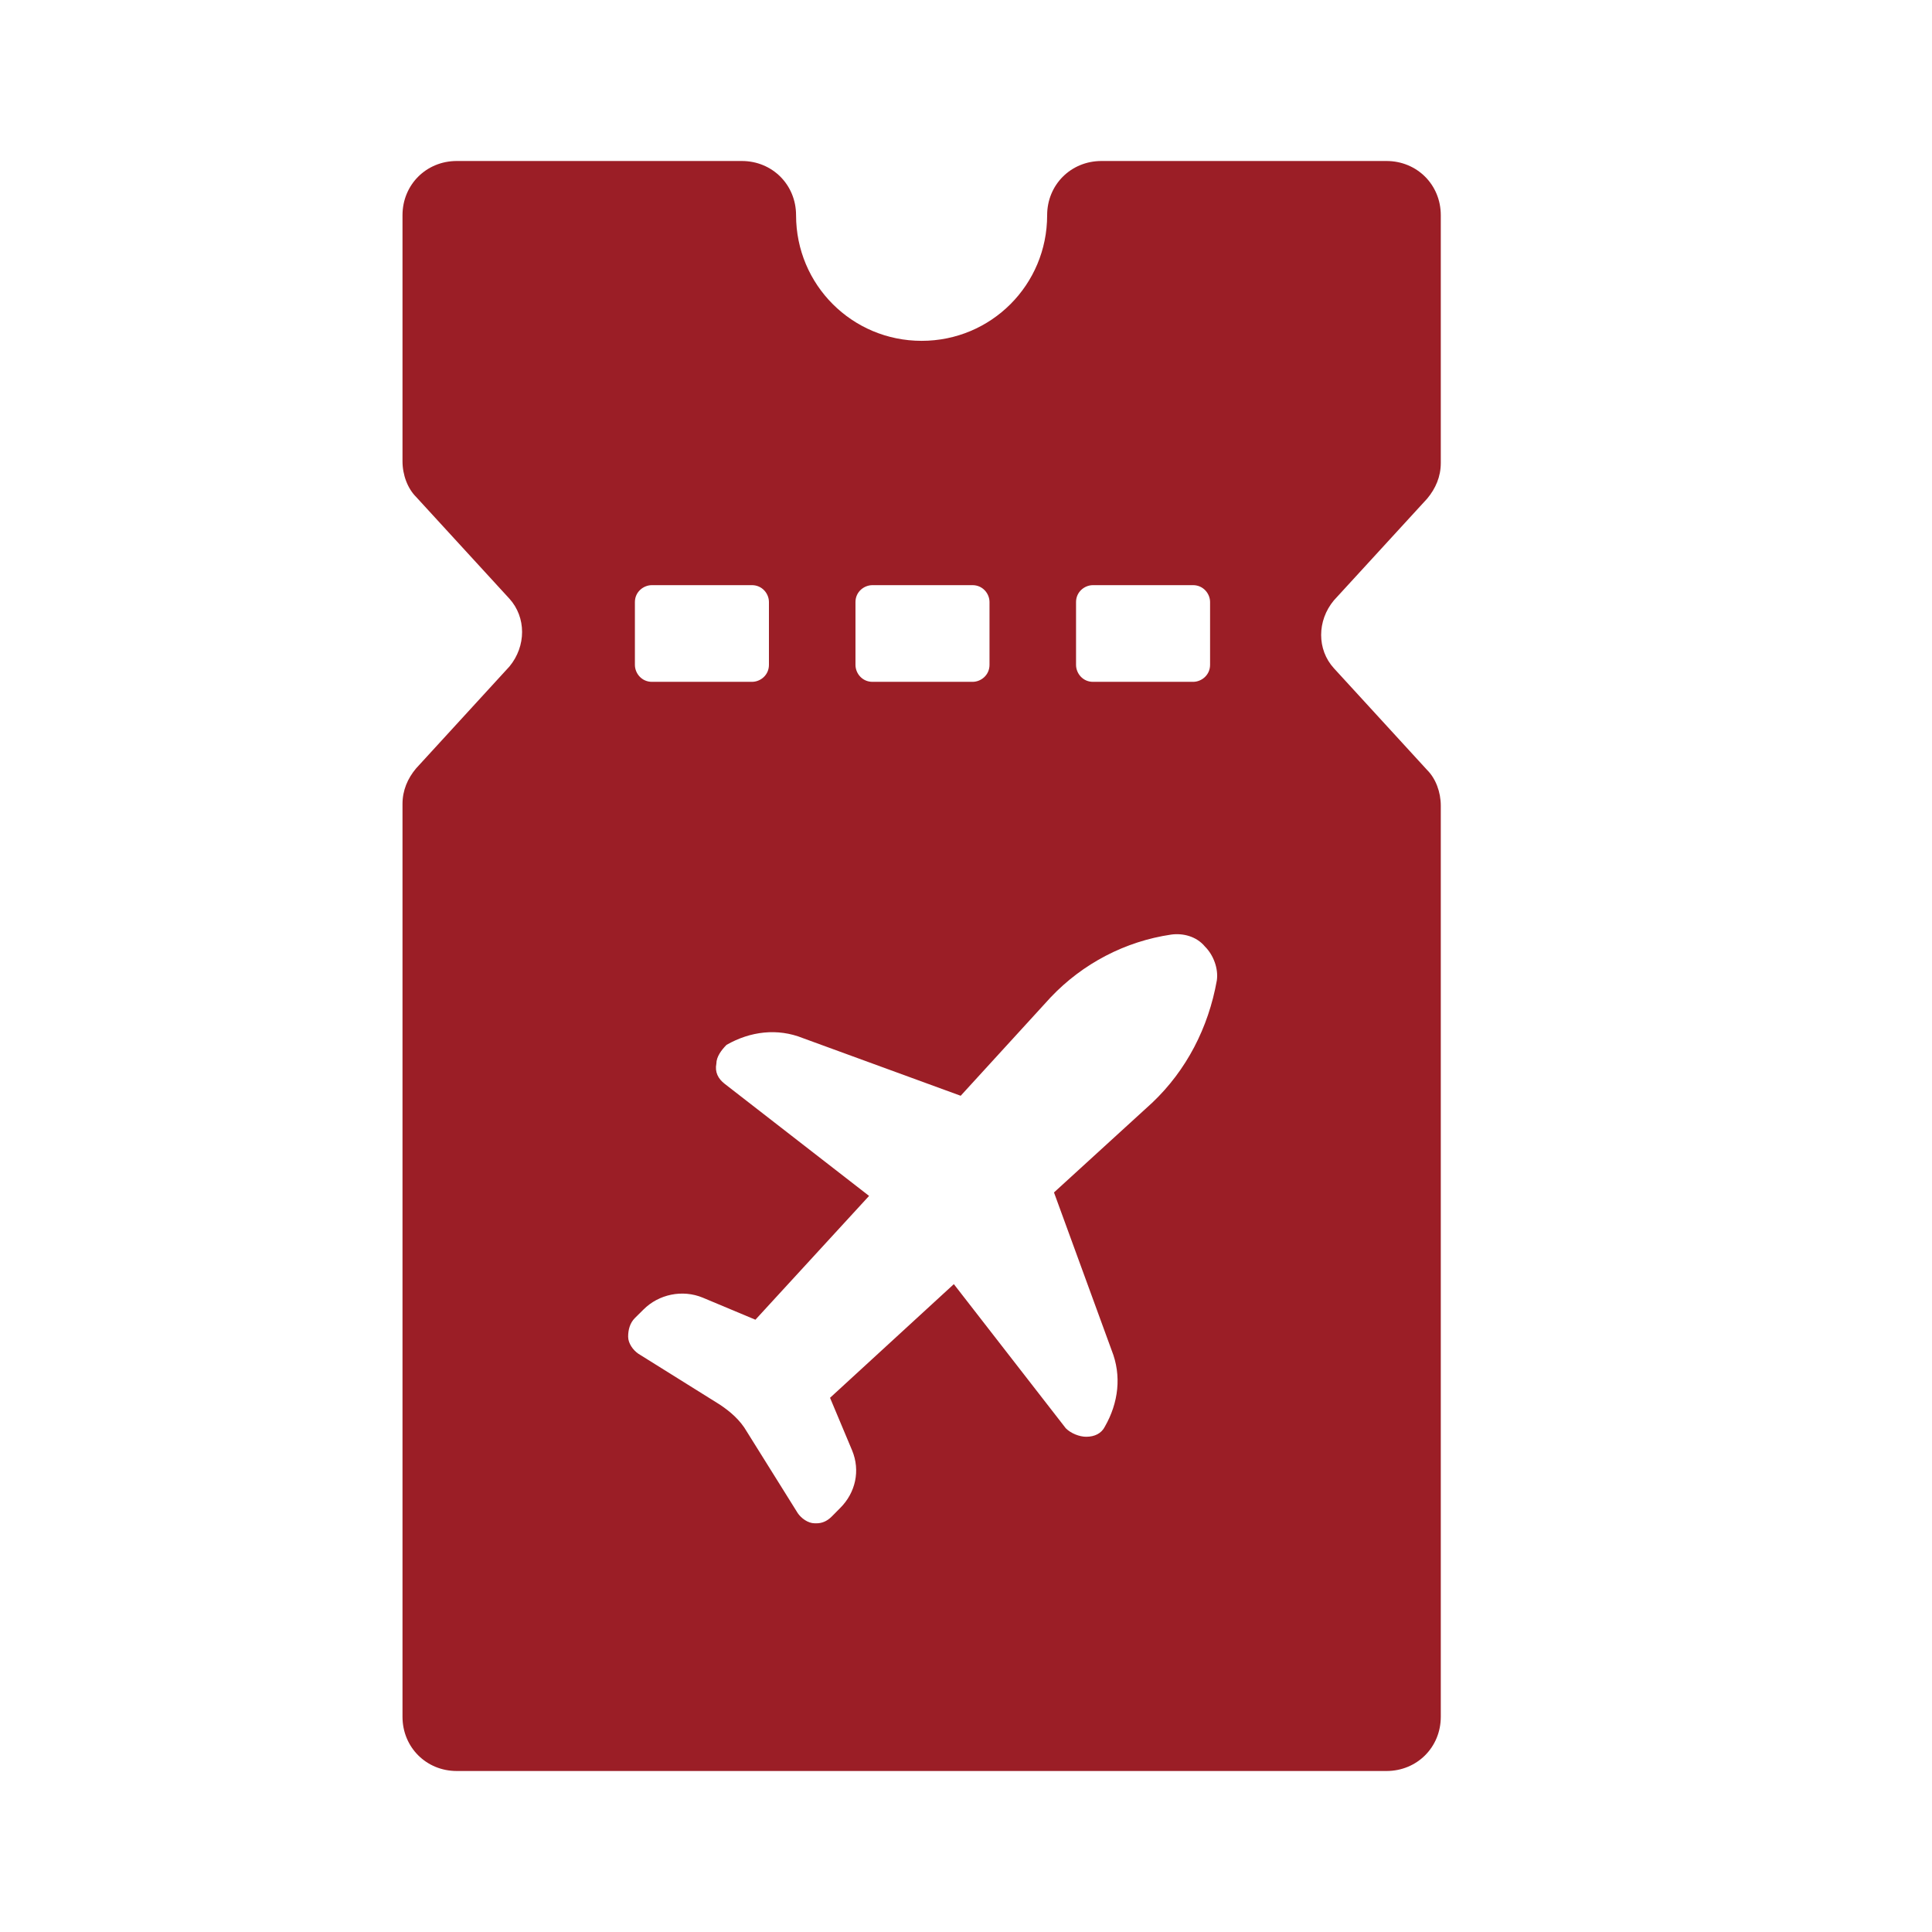 <?xml version="1.0" encoding="UTF-8"?>
<svg width="24px" height="24px" viewBox="0 0 24 24" version="1.1" xmlns="http://www.w3.org/2000/svg" xmlns:xlink="http://www.w3.org/1999/xlink">
    <title>EBAAC1A4-951F-4C0F-BE0B-166CB4423E34@1x</title>
    <g id="work" stroke="none" stroke-width="1" fill="none" fill-rule="evenodd">
        <g id="Landing-page-expanded" transform="translate(-658, -6253)">
            <g id="Group-44" transform="translate(658, 6253)">
                <rect id="Rectangle" x="0" y="0" width="24" height="24"></rect>
                <g id="noun_Travel_3406795" transform="translate(5, 2)" fill="#9B1E26" fill-rule="nonzero">
                    <path d="M12.729,4.194 C12.835,4.067 12.898,3.92 12.898,3.751 L12.898,0.674 C12.898,0.295 12.603,0 12.223,0 L8.683,0 C8.303,0 8.008,0.295 8.008,0.674 C8.008,1.538 7.313,2.234 6.449,2.234 C5.585,2.234 4.889,1.538 4.889,0.674 C4.889,0.295 4.594,0 4.215,0 L0.674,0 C0.295,0 0,0.295 0,0.674 L0,3.73 C0,3.899 0.063,4.067 0.169,4.173 L1.328,5.437 C1.538,5.669 1.538,6.027 1.328,6.28 C1.328,6.28 1.328,6.28 1.328,6.28 L0.169,7.545 C0.063,7.671 0,7.819 0,7.987 L0,19.326 C0,19.705 0.295,20 0.674,20 L12.223,20 C12.603,20 12.898,19.705 12.898,19.326 L12.898,8.008 C12.898,7.84 12.835,7.671 12.729,7.566 L11.57,6.301 C11.359,6.07 11.359,5.711 11.57,5.458 L12.729,4.194 Z M8.367,5.479 C8.367,5.353 8.472,5.269 8.577,5.269 L9.821,5.269 C9.947,5.269 10.032,5.374 10.032,5.479 L10.032,6.259 C10.032,6.386 9.926,6.47 9.821,6.47 L8.577,6.47 C8.451,6.47 8.367,6.365 8.367,6.259 L8.367,5.479 Z M5.627,5.479 C5.627,5.353 5.732,5.269 5.838,5.269 L7.081,5.269 C7.208,5.269 7.292,5.374 7.292,5.479 L7.292,6.259 C7.292,6.386 7.187,6.47 7.081,6.47 L5.838,6.47 C5.711,6.47 5.627,6.365 5.627,6.259 L5.627,5.479 Z M2.887,5.479 C2.887,5.353 2.993,5.269 3.098,5.269 L4.341,5.269 C4.468,5.269 4.552,5.374 4.552,5.479 L4.552,6.259 C4.552,6.386 4.447,6.47 4.341,6.47 L3.098,6.47 C2.972,6.47 2.887,6.365 2.887,6.259 L2.887,5.479 Z M9.315,11.697 L8.093,12.813 L8.809,14.773 C8.936,15.09 8.894,15.427 8.725,15.722 C8.683,15.806 8.599,15.848 8.493,15.848 C8.409,15.848 8.303,15.806 8.24,15.743 L6.849,13.952 L5.311,15.364 L5.585,16.017 C5.69,16.27 5.627,16.544 5.437,16.733 L5.332,16.839 C5.269,16.902 5.205,16.923 5.142,16.923 C5.142,16.923 5.121,16.923 5.121,16.923 C5.037,16.923 4.953,16.86 4.91,16.797 L4.278,15.785 C4.194,15.638 4.067,15.532 3.941,15.448 L2.929,14.816 C2.866,14.773 2.803,14.689 2.803,14.605 C2.803,14.521 2.824,14.436 2.887,14.373 L2.993,14.268 C3.182,14.078 3.477,14.015 3.73,14.12 L4.384,14.394 L5.796,12.856 L4.004,11.465 C3.92,11.401 3.878,11.317 3.899,11.212 C3.899,11.128 3.962,11.043 4.025,10.98 C4.32,10.811 4.658,10.769 4.974,10.896 L6.934,11.612 L8.051,10.39 C8.451,9.968 8.978,9.694 9.547,9.61 C9.694,9.589 9.863,9.631 9.968,9.758 C10.074,9.863 10.137,10.032 10.116,10.179 C10.011,10.769 9.737,11.296 9.315,11.697 Z" id="Shape"></path>
                </g>
            </g>
        </g>
    </g>
</svg>